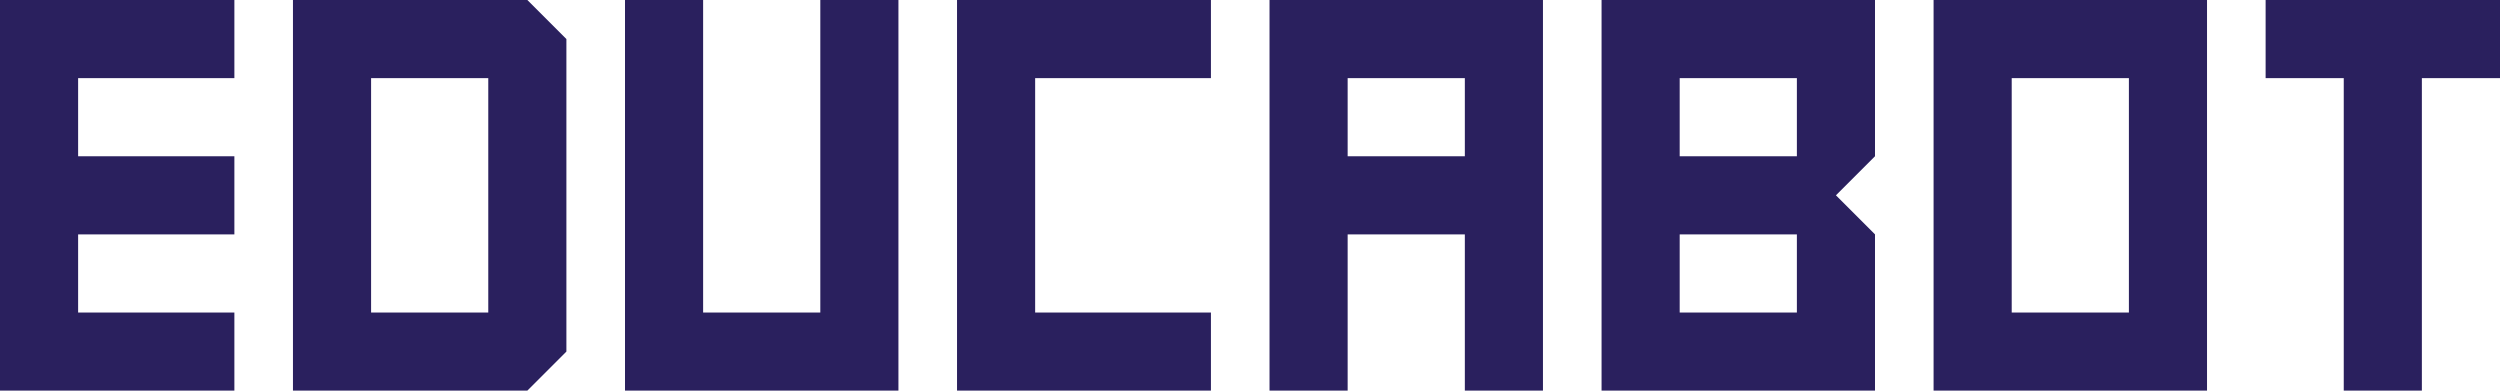 <svg width="466" height="73" viewBox="0 0 466 73" fill="none" xmlns="http://www.w3.org/2000/svg">
<path fill-rule="evenodd" clip-rule="evenodd" d="M105.577 7.281L98.296 0H54.608V72.812H98.296L105.577 65.531V7.281ZM91.014 58.25H69.171V14.562H91.014V58.25ZM152.906 58.25V0H167.468V72.812H116.5V0H131.062V58.25H152.906ZM192.952 14.562H225.718V0H178.39V72.812H225.718V58.25H192.952V14.562ZM411.389 72.812H360.42V0H411.389V72.812ZM396.827 43.688V29.125V14.562H389.545H374.983V29.125V43.688V58.25H389.545H396.827V43.688ZM422.312 0H466V14.562H451.437V72.812H436.875V14.562H422.312V0ZM236.639 0V72.812H251.202V43.688H273.046V72.812H287.608V0H236.639ZM273.046 29.125H265.764H251.202V14.562H265.764H273.046V29.125ZM349.5 29.125L342.219 36.406L349.5 43.688V72.812H298.531V0H349.5V29.125ZM327.657 58.25H334.938V43.688H327.657H313.094V58.25H327.657ZM327.657 29.125H334.938V14.562H327.657H313.094V29.125H327.657ZM43.688 6.70215e-05V14.563H14.562V29.125H43.688V43.688H14.562V58.25H43.688V72.813H0V6.70215e-05H43.688Z" fill="#2A205E"/>
</svg>

